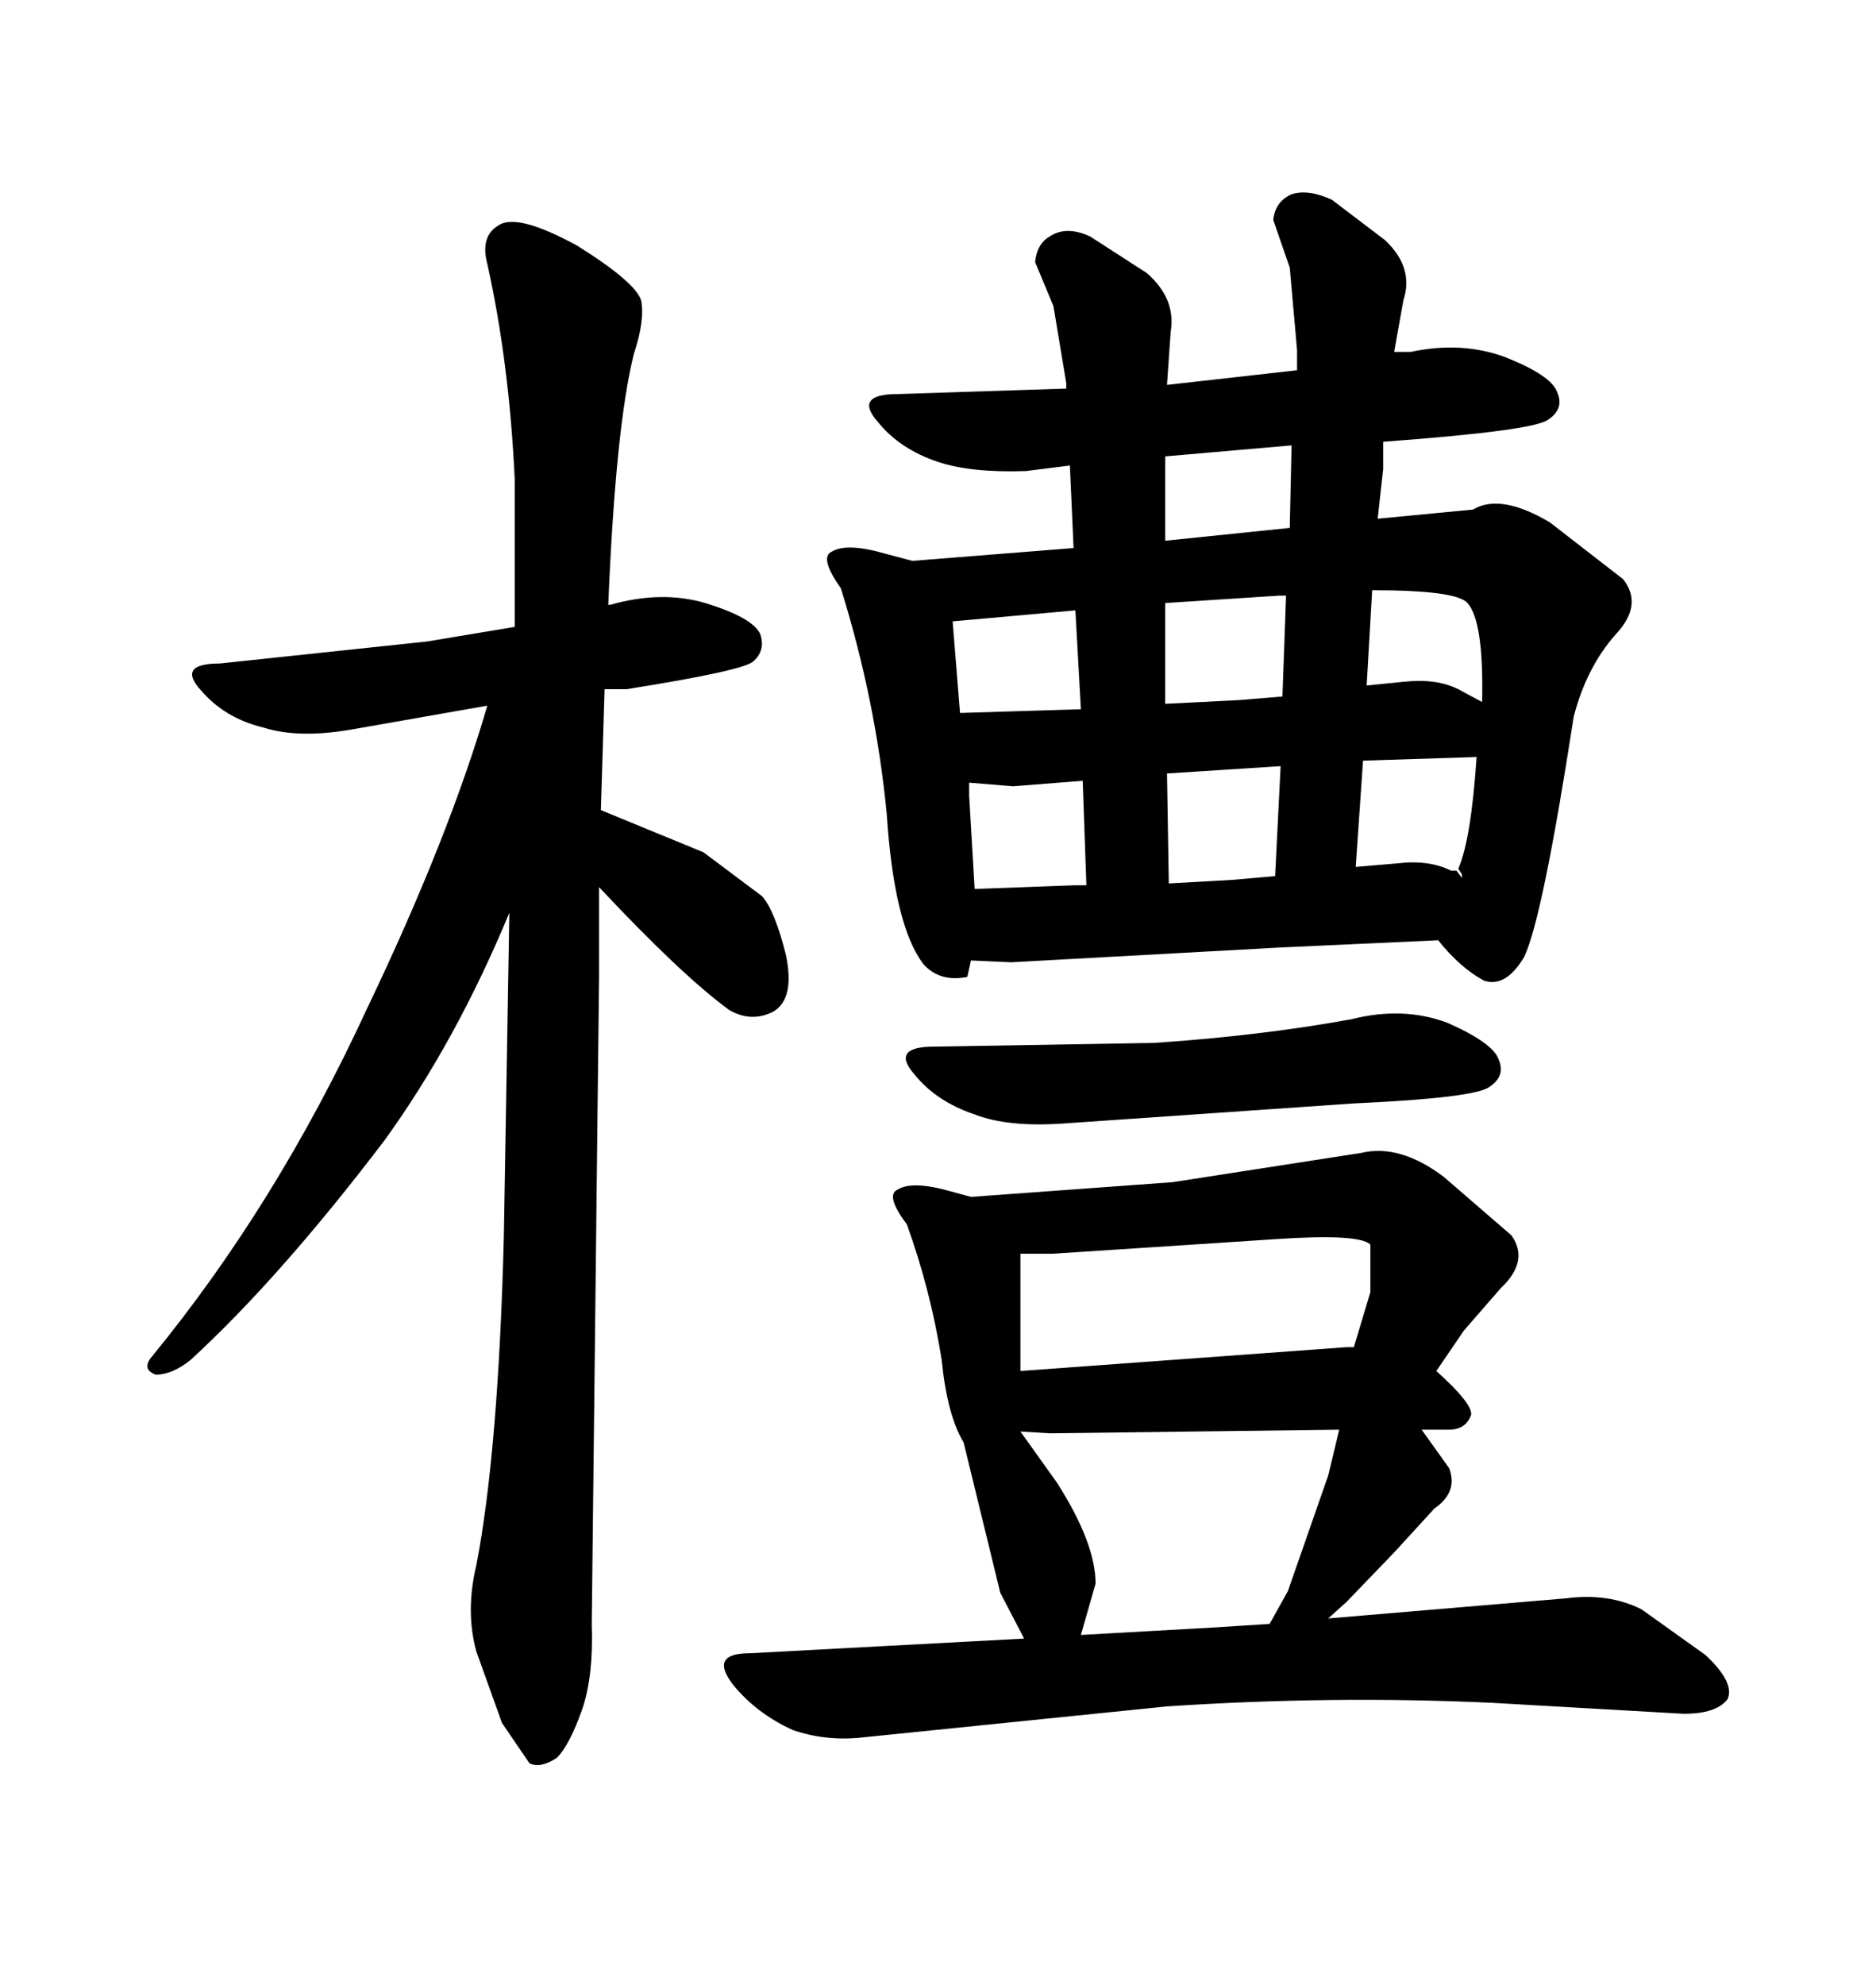 <svg xmlns="http://www.w3.org/2000/svg" xmlns:xlink="http://www.w3.org/1999/xlink" width="300" height="317.285"><path d="M184.57 166.70L149.41 167.29Q142.38 167.29 146.19 171.68L146.19 171.68Q149.71 176.07 155.86 178.13L155.86 178.13Q161.13 180.18 169.92 179.59L169.92 179.59L216.50 176.37Q235.84 175.49 238.18 173.73L238.18 173.73Q240.82 171.97 239.65 169.34L239.65 169.34Q238.77 166.70 231.45 163.48L231.45 163.48Q224.41 160.84 216.21 162.89L216.21 162.89Q201.86 165.53 184.57 166.70L184.57 166.70ZM217.68 184.28L187.50 188.96L155.27 191.31L152.05 190.43Q145.90 188.67 143.55 190.14L143.55 190.14Q141.50 191.02 145.02 195.70L145.02 195.70Q148.83 206.25 150.59 217.38L150.59 217.38Q151.46 226.17 154.10 230.57L154.10 230.57L159.96 254.59L163.77 261.91L119.82 264.26Q113.38 264.26 117.19 269.24L117.19 269.24Q121.00 273.93 126.86 276.56L126.86 276.56Q132.13 278.32 137.70 277.73L137.70 277.73L186.62 272.75Q212.99 271.00 238.48 272.17L238.48 272.17L269.24 273.93Q274.51 273.93 276.27 271.58L276.27 271.58Q277.44 268.95 272.75 264.55L272.75 264.55L262.50 257.23Q257.23 254.59 250.49 255.47L250.49 255.47L212.40 258.69L215.33 256.05L222.95 248.14L229.39 241.11Q233.20 238.48 231.74 234.67L231.74 234.67L227.34 228.52L231.74 228.52Q234.38 228.52 235.25 226.17L235.25 226.17Q235.55 224.41 229.69 219.14L229.69 219.14L234.08 212.70L239.94 205.96Q244.63 201.56 241.70 197.46L241.70 197.46L230.86 188.09Q223.83 182.81 217.68 184.28L217.68 184.28ZM163.18 228.81L167.87 229.10L214.16 228.52L212.40 235.84L205.96 254.30L203.03 259.57L193.65 260.16L172.85 261.33L175.20 253.13Q175.20 246.68 169.04 237.01L169.04 237.01L163.18 228.81ZM163.18 200.39L168.46 200.39L204.20 198.05Q217.38 197.17 219.14 198.93L219.14 198.93L219.14 206.54L216.50 215.33L215.33 215.33L163.18 219.14L163.18 200.39ZM94.63 259.57L94.63 259.57L95.80 156.15L95.80 141.80Q108.98 155.86 116.60 161.43L116.60 161.43Q120.12 163.48 123.63 161.72L123.63 161.72Q127.15 159.67 125.68 152.64L125.68 152.64Q123.93 145.61 121.88 143.26L121.88 143.26L112.50 136.23L96.09 129.49L96.68 110.16L100.20 110.16Q118.65 107.23 120.41 105.76L120.41 105.76Q122.46 104.00 121.58 101.37L121.58 101.37Q120.41 98.73 112.79 96.39L112.79 96.39Q105.76 94.34 97.56 96.68L97.56 96.68L97.27 96.68Q98.44 68.26 101.37 56.54L101.37 56.54Q103.13 51.27 102.54 48.05L102.54 48.05Q101.66 45.12 92.29 39.26L92.29 39.26Q82.62 33.98 79.69 36.04L79.69 36.04Q76.76 37.79 77.93 42.19L77.93 42.19Q81.45 58.01 82.32 76.76L82.32 76.76L82.32 100.20L68.26 102.54L35.16 106.05Q28.13 106.05 32.23 110.45L32.23 110.45Q36.04 114.84 42.19 116.31L42.19 116.31Q47.75 118.07 56.25 116.60L56.25 116.60L77.93 112.79Q71.78 133.89 58.59 161.43L58.59 161.43Q44.24 192.48 24.32 216.80L24.32 216.80Q22.56 218.85 24.90 219.73L24.90 219.73Q27.54 219.73 30.47 217.38L30.47 217.38Q44.82 204.20 61.52 182.23L61.52 182.23Q72.95 166.41 81.45 145.90L81.45 145.90L80.57 197.75Q79.69 232.03 76.17 250.20L76.17 250.20Q74.41 257.52 76.17 263.96L76.17 263.96L80.27 275.39L84.67 281.84Q86.43 282.71 89.06 280.96L89.06 280.96Q91.11 278.91 93.16 273.05L93.16 273.05Q94.92 267.77 94.63 259.57ZM155.27 153.52L161.72 153.81L204.49 151.46L229.98 150.29Q233.50 154.69 237.30 156.74L237.30 156.74Q240.82 157.91 243.75 152.93L243.75 152.93Q246.68 146.78 251.66 114.55L251.66 114.55Q253.71 106.64 258.40 101.37L258.40 101.37Q262.79 96.68 259.57 92.58L259.57 92.58L247.85 83.50Q239.94 78.81 235.55 81.45L235.55 81.45L220.31 82.91L221.19 75L221.19 70.61Q245.21 68.85 247.56 67.09L247.56 67.09Q250.20 65.33 249.02 62.70L249.02 62.70Q248.14 60.06 240.82 57.13L240.82 57.13Q233.79 54.49 225.59 56.25L225.59 56.25L222.95 56.25L224.41 48.05Q226.17 42.77 221.48 38.38L221.48 38.38L212.99 31.93Q209.18 30.18 206.54 31.05L206.54 31.05Q203.91 32.23 203.61 35.16L203.61 35.16L206.25 42.77L207.42 55.96L207.42 59.18L186.62 61.52L187.21 53.03Q188.09 47.75 183.40 43.65L183.40 43.65L174.32 37.79Q170.51 36.04 167.87 37.79L167.87 37.79Q165.82 38.96 165.53 41.89L165.53 41.89L168.46 48.93L170.51 61.23L170.51 62.11L143.55 62.99Q136.52 62.99 140.33 67.38L140.33 67.38Q143.85 71.78 150 73.83L150 73.83Q155.27 75.59 164.06 75.29L164.06 75.29L171.09 74.41L171.68 87.60L145.90 89.65L141.50 88.48Q135.35 86.72 133.01 88.18L133.01 88.18Q130.96 89.06 134.47 94.04L134.47 94.04Q140.04 111.91 141.80 130.08L141.80 130.08Q142.97 147.95 147.66 154.10L147.66 154.10Q150.29 157.03 154.69 156.15L154.69 156.15L155.27 153.52ZM206.54 71.19L206.25 84.38L186.33 86.43L186.33 72.95L206.54 71.19ZM216.80 138.57L217.97 121.58L236.13 121.00Q235.25 134.18 233.20 138.87L233.20 138.87L233.79 139.75L233.79 140.33L232.91 139.16L232.03 139.16Q228.52 137.40 223.54 137.99L223.54 137.99L216.80 138.57ZM224.41 108.98L218.55 109.57L219.43 94.34Q232.91 94.34 234.67 96.39L234.67 96.39Q237.30 99.32 237.01 112.21L237.01 112.21L233.20 110.16Q229.69 108.40 224.41 108.98L224.41 108.98ZM172.85 113.38L172.27 113.38L153.52 113.96L152.34 99.32L171.97 97.56L172.85 113.38ZM204.49 95.21L205.66 95.21L205.08 111.33L198.05 111.91L186.33 112.50L186.33 96.39L204.49 95.21ZM186.91 141.21L186.62 123.63L204.79 122.46L203.91 140.04L197.17 140.63L186.91 141.21ZM162.01 125.68L173.14 124.80L173.73 141.50L171.97 141.50L155.86 142.09L154.98 127.15L154.98 125.10L162.01 125.68Z"/></svg>